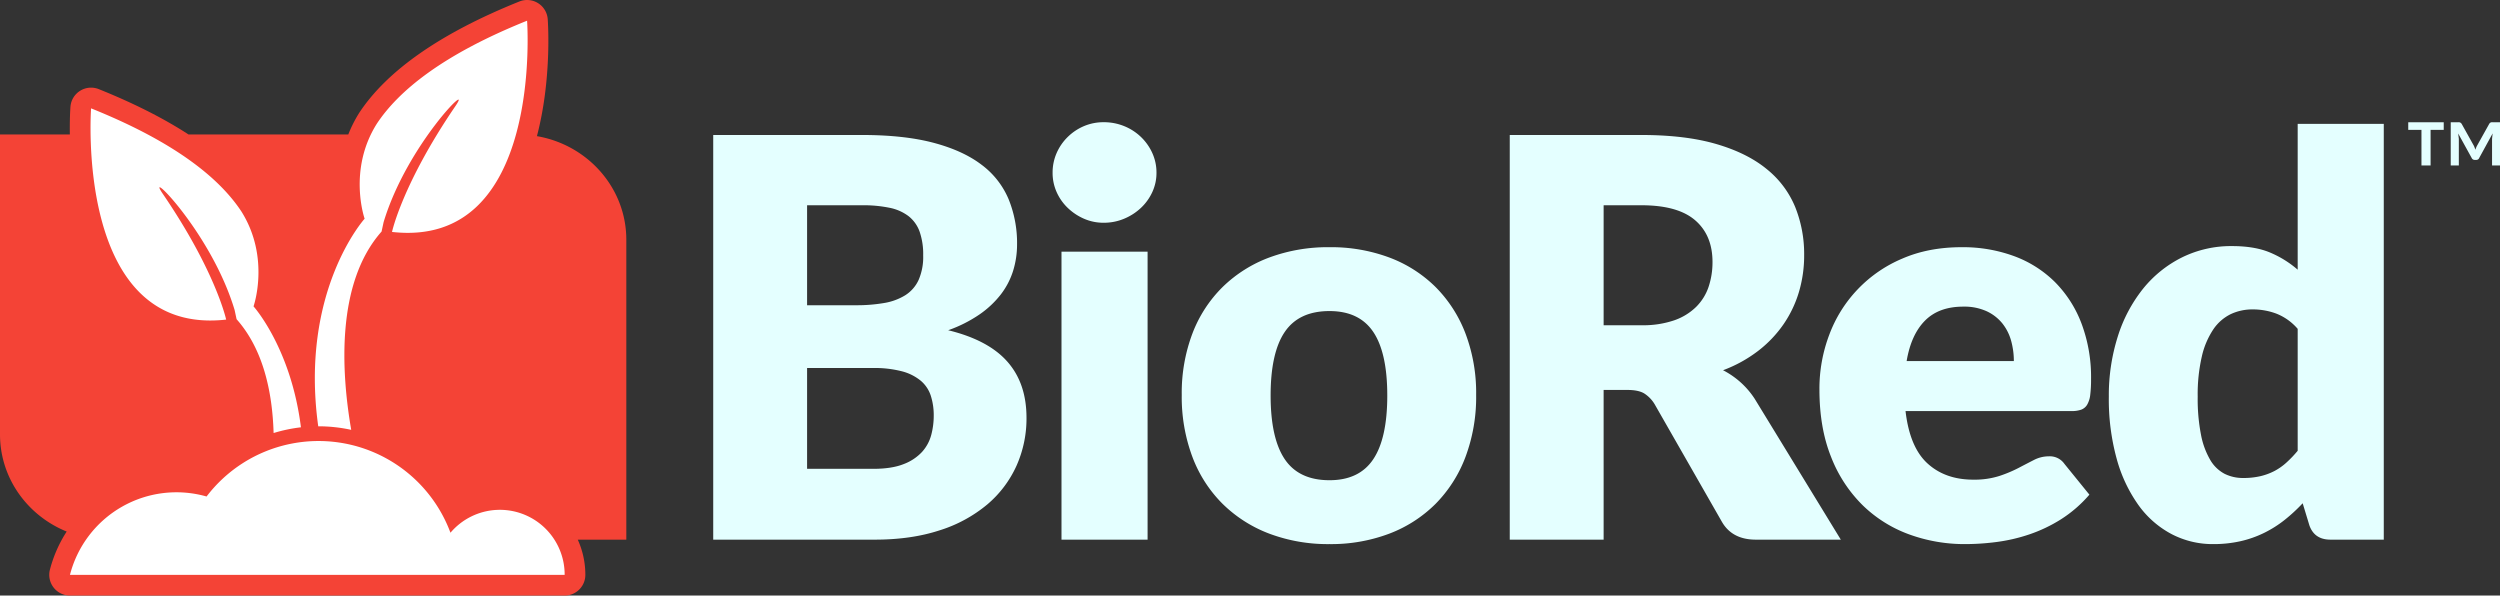 <svg xmlns="http://www.w3.org/2000/svg" id="Layer_6" data-name="Layer 6" width="1318.346" height="314.057" viewBox="0 0 1318.346 314.057">
  <rect x="0" y="0" width="1318.346" height="314.057" fill="#333333" stroke="none"/>
  <defs fill="#00ffff">
    <style>
      .cls-1 {
        fill: #f44336;
      }

      .cls-2 {
        fill: #e4ffff;
      }

      .cls-3 {
        fill: #ffffff;
      }
    </style>
  </defs>
  <g>
    <path class="cls-1" d="M330.28,139.011c0-27.331-20.347-50.029-47.137-54.639,7.847-29.89,5.838-59.758,5.696-61.674a10.916,10.916,0,0,0-14.956-9.333c-41.245,16.564-69.603,36.232-84.412,58.654a68.516,68.516,0,0,0-5.812,11.483H99.435Q79.662,70.669,52.098,59.582A10.919,10.919,0,0,0,37.142,68.918c-.058.787-.432,6.295-.308,14.583H0V241.643c0,23.084,14.513,42.87,35.164,51.241a69.026,69.026,0,0,0-8.837,20.077,10.922,10.922,0,0,0,10.566,13.672H297.76a10.917,10.917,0,0,0,10.917-10.917,44.92,44.92,0,0,0-4.004-18.563H330.28Z" transform="translate(0 -12.577)" fill="#00ffff"/>
    <path class="cls-2" d="M1269.961,77.036v4.042h6.967V99.826h4.814V81.078h6.931V77.036Zm28.14.808a2.783,2.783,0,0,0-.714-.652,2.097,2.097,0,0,0-.944-.156h-4.078V99.826h4.271V85.777l-.344-2.811,7.082,12.855a1.732,1.732,0,0,0,1.695,1.08h.694a1.66,1.66,0,0,0,1.653-1.08l7.046-12.897-.308,2.853V99.826h4.193V77.036h-4.042a2.097,2.097,0,0,0-.944.156,2.373,2.373,0,0,0-.673.652L1306.185,89.511a11.236,11.236,0,0,0-.808,2.039c-.13-.36-.25-.699-.365-1.022q-.172-.477-.407-1.017Zm-86.445.063v76.891a54.196,54.196,0,0,0-14.649-9.085q-8.049-3.364-19.916-3.364a58.463,58.463,0,0,0-26.508,6.003,61.492,61.492,0,0,0-20.579,16.626,77.361,77.361,0,0,0-13.257,25.189,102.566,102.566,0,0,0-4.683,31.561,118.357,118.357,0,0,0,4.172,32.881,76.819,76.819,0,0,0,11.499,24.386,50.621,50.621,0,0,0,17.429,15.233,46.762,46.762,0,0,0,21.966,5.272,64.052,64.052,0,0,0,14.43-1.539,56.923,56.923,0,0,0,12.448-4.396,59.887,59.887,0,0,0,10.764-6.811,88.752,88.752,0,0,0,9.517-8.787l3.515,11.572q2.636,7.619,11.134,7.614h28.12V77.907Zm0,172.383a60.906,60.906,0,0,1-5.935,6.222,30.745,30.745,0,0,1-6.368,4.469,31.753,31.753,0,0,1-7.395,2.707,39.197,39.197,0,0,1-9.012.954,21.662,21.662,0,0,1-9.809-2.195,19.076,19.076,0,0,1-7.546-7.254,41.582,41.582,0,0,1-4.902-13.252,98.268,98.268,0,0,1-1.757-20.213,88.674,88.674,0,0,1,2.195-21.236,42.552,42.552,0,0,1,6.076-14.279,23.623,23.623,0,0,1,9.158-7.984,26.756,26.756,0,0,1,11.567-2.488,35.335,35.335,0,0,1,12.594,2.269,28.73,28.73,0,0,1,11.134,7.984ZM1092.441,229.347a14.702,14.702,0,0,0,5.053-.735,6.123,6.123,0,0,0,3.15-2.634,13.284,13.284,0,0,0,1.611-5.126,64.332,64.332,0,0,0,.438-8.349,80.345,80.345,0,0,0-5.053-29.366,62.181,62.181,0,0,0-14.06-21.898,60.08,60.08,0,0,0-21.528-13.617,78.235,78.235,0,0,0-27.608-4.688q-17.429,0-31.269,6.003A70.093,70.093,0,0,0,964.657,189.066a80.202,80.202,0,0,0-5.199,28.855q0,20.213,6.076,35.441a72.829,72.829,0,0,0,16.553,25.486,68.79,68.79,0,0,0,24.459,15.452,85.335,85.335,0,0,0,29.95,5.199,128.03,128.03,0,0,0,16.328-1.1,90.291,90.291,0,0,0,17.137-3.953,78.659,78.659,0,0,0,16.699-7.911,67.501,67.501,0,0,0,15.16-13.105l-13.184-16.255a9.385,9.385,0,0,0-8.203-3.958,17.04,17.04,0,0,0-7.833,1.903q-3.739,1.909-8.203,4.25a68.84,68.84,0,0,1-10.18,4.245,43.167,43.167,0,0,1-13.622,1.903q-14.793,0-24.167-8.568-9.371-8.566-11.567-27.603Zm-86.997-26.367q2.339-13.909,9.669-21.309,7.322-7.392,20.208-7.395a28.315,28.315,0,0,1,12.448,2.488,23.131,23.131,0,0,1,8.276,6.519,25.553,25.553,0,0,1,4.542,9.152,40.088,40.088,0,0,1,1.392,10.545Zm-80.114,19.921a43.585,43.585,0,0,0-7.614-8.86,45.09,45.09,0,0,0-9.079-6.227,71.43,71.43,0,0,0,18.378-10.107,62.578,62.578,0,0,0,13.403-13.987,60.487,60.487,0,0,0,8.198-17.058,67.599,67.599,0,0,0,2.785-19.629,66.475,66.475,0,0,0-4.688-25.189,50.164,50.164,0,0,0-15.009-20.067Q921.377,93.289,905.044,88.525q-16.326-4.764-39.468-4.761H796.153V297.153h49.501V218.213h12.6q5.71,0,8.787,1.83a17.222,17.222,0,0,1,5.564,5.784l35.441,61.955q5.421,9.371,17.867,9.371h44.818Zm-79.675-38.81V120.817h19.921q19.181,0,28.339,7.911,9.152,7.909,9.152,21.966a40.78,40.78,0,0,1-2.05,13.111,27.054,27.054,0,0,1-6.592,10.618,30.983,30.983,0,0,1-11.64,7.103,50.901,50.901,0,0,1-17.21,2.566ZM677.516,254.755q-7.463-11.053-7.468-33.611,0-22.553,7.468-33.538,7.47-10.991,23.582-10.988,15.669,0,23.066,10.988,7.392,10.983,7.4,33.538,0,22.552-7.4,33.611-7.392,11.061-23.066,11.056-16.114,0-23.582-11.056m-8.125-106.403a70.409,70.409,0,0,0-24.605,15.525,68.868,68.868,0,0,0-15.963,24.532,88.487,88.487,0,0,0-5.643,32.443,90.056,90.056,0,0,0,5.643,32.73,69.289,69.289,0,0,0,15.963,24.756,70.744,70.744,0,0,0,24.605,15.671,87.682,87.682,0,0,0,31.707,5.491,86.683,86.683,0,0,0,31.488-5.491,69.399,69.399,0,0,0,24.386-15.671A70.403,70.403,0,0,0,772.79,253.581a90.058,90.058,0,0,0,5.637-32.73A88.489,88.489,0,0,0,772.79,188.409a69.974,69.974,0,0,0-15.817-24.532,69.066,69.066,0,0,0-24.386-15.525,87.8,87.8,0,0,0-31.488-5.418,88.814,88.814,0,0,0-31.707,5.418M607.656,93.281a27.345,27.345,0,0,0-6.003-8.49,27.746,27.746,0,0,0-8.86-5.716,28.362,28.362,0,0,0-10.764-2.05,26.349,26.349,0,0,0-10.399,2.05,27.5,27.5,0,0,0-8.568,5.716A27.017,27.017,0,0,0,557.2,93.281,25.613,25.613,0,0,0,555.077,103.68,24.727,24.727,0,0,0,557.2,113.86a26.358,26.358,0,0,0,5.862,8.349,29.112,29.112,0,0,0,8.568,5.71,25.509,25.509,0,0,0,10.399,2.122,27.448,27.448,0,0,0,10.764-2.122,29.324,29.324,0,0,0,8.86-5.71,26.689,26.689,0,0,0,6.003-8.349A23.978,23.978,0,0,0,609.856,103.68a24.832,24.832,0,0,0-2.201-10.399M559.766,297.153H605.168V145.275h-45.402ZM376.108,83.764V297.153h85.24q19.181,0,34.122-4.902a73.28,73.28,0,0,0,25.121-13.622,58.018,58.018,0,0,0,15.447-20.433,61.018,61.018,0,0,0,5.272-25.335q0-18.164-10.102-29.585-10.107-11.429-31.196-16.552a70.769,70.769,0,0,0,16.547-8.349,50.226,50.226,0,0,0,11.28-10.618,39.855,39.855,0,0,0,6.441-12.448,46.807,46.807,0,0,0,2.055-13.841,61.384,61.384,0,0,0-4.469-23.875A43.884,43.884,0,0,0,517.587,99.435q-9.817-7.471-25.34-11.572-15.52-4.099-37.637-4.099Zm78.502,37.053a68.691,68.691,0,0,1,14.425,1.319,24.59,24.59,0,0,1,10.034,4.391,18.176,18.176,0,0,1,5.856,8.13,36.31,36.31,0,0,1,1.904,12.667,30.206,30.206,0,0,1-2.415,12.892,18.805,18.805,0,0,1-7.03,8.052,30.732,30.732,0,0,1-11.207,4.104,84.822,84.822,0,0,1-14.79,1.168H425.609v-52.724ZM425.609,259.808V206.641H460.174a57.781,57.781,0,0,1,15.525,1.758,25.832,25.832,0,0,1,9.883,4.98,17.405,17.405,0,0,1,5.272,7.911,33.659,33.659,0,0,1,1.538,10.545,39.438,39.438,0,0,1-1.314,10.107,21.703,21.703,0,0,1-4.834,8.933,25.446,25.446,0,0,1-9.742,6.446q-6.227,2.488-16.036,2.488Z" transform="translate(0 -12.577)" fill="#00ffff"/>
    <path class="cls-3" d="M297.761,315.716H36.893a57.971,57.971,0,0,1,72.039-41.313,74.215,74.215,0,0,1,128.616,19.102,34.153,34.153,0,0,1,60.212,22.211ZM119.258,181.111s-5.415-25.307-33.413-66.324c-10.096-14.786,25.526,20.184,37.864,61.226l1.053,4.889-.004.003c13.963,15.734,18.875,38.07,19.528,60.026A81.202,81.202,0,0,1,158.694,237.91c-5.212-41.819-25-63.775-25-63.775s.029-.081.045-.122c0,0,8.888-25.595-6.464-49.95-11.559-17.497-34.962-36.563-79.246-54.347C48.029,69.716,39.202,190.149,119.258,181.111Zm48.562,56.274c.045,0,.085-.004.13-.004a81.058,81.058,0,0,1,17.258,1.872c-5.261-30.56-8.094-77.405,16.014-104.573l-.002-.001,1.054-4.892c12.338-41.041,47.96-76.007,37.864-61.226-27.999,41.017-33.413,66.328-33.413,66.328,80.056,9.034,71.229-111.394,71.229-111.394-44.288,17.785-67.686,36.846-79.246,54.343-15.353,24.355-6.465,49.95-6.465,49.95.016.041.045.121.045.121l.002.002S157.926,165.953,167.819,237.384Z" transform="translate(0 -12.577)" fill="#00ffff"/>
  </g>
</svg>